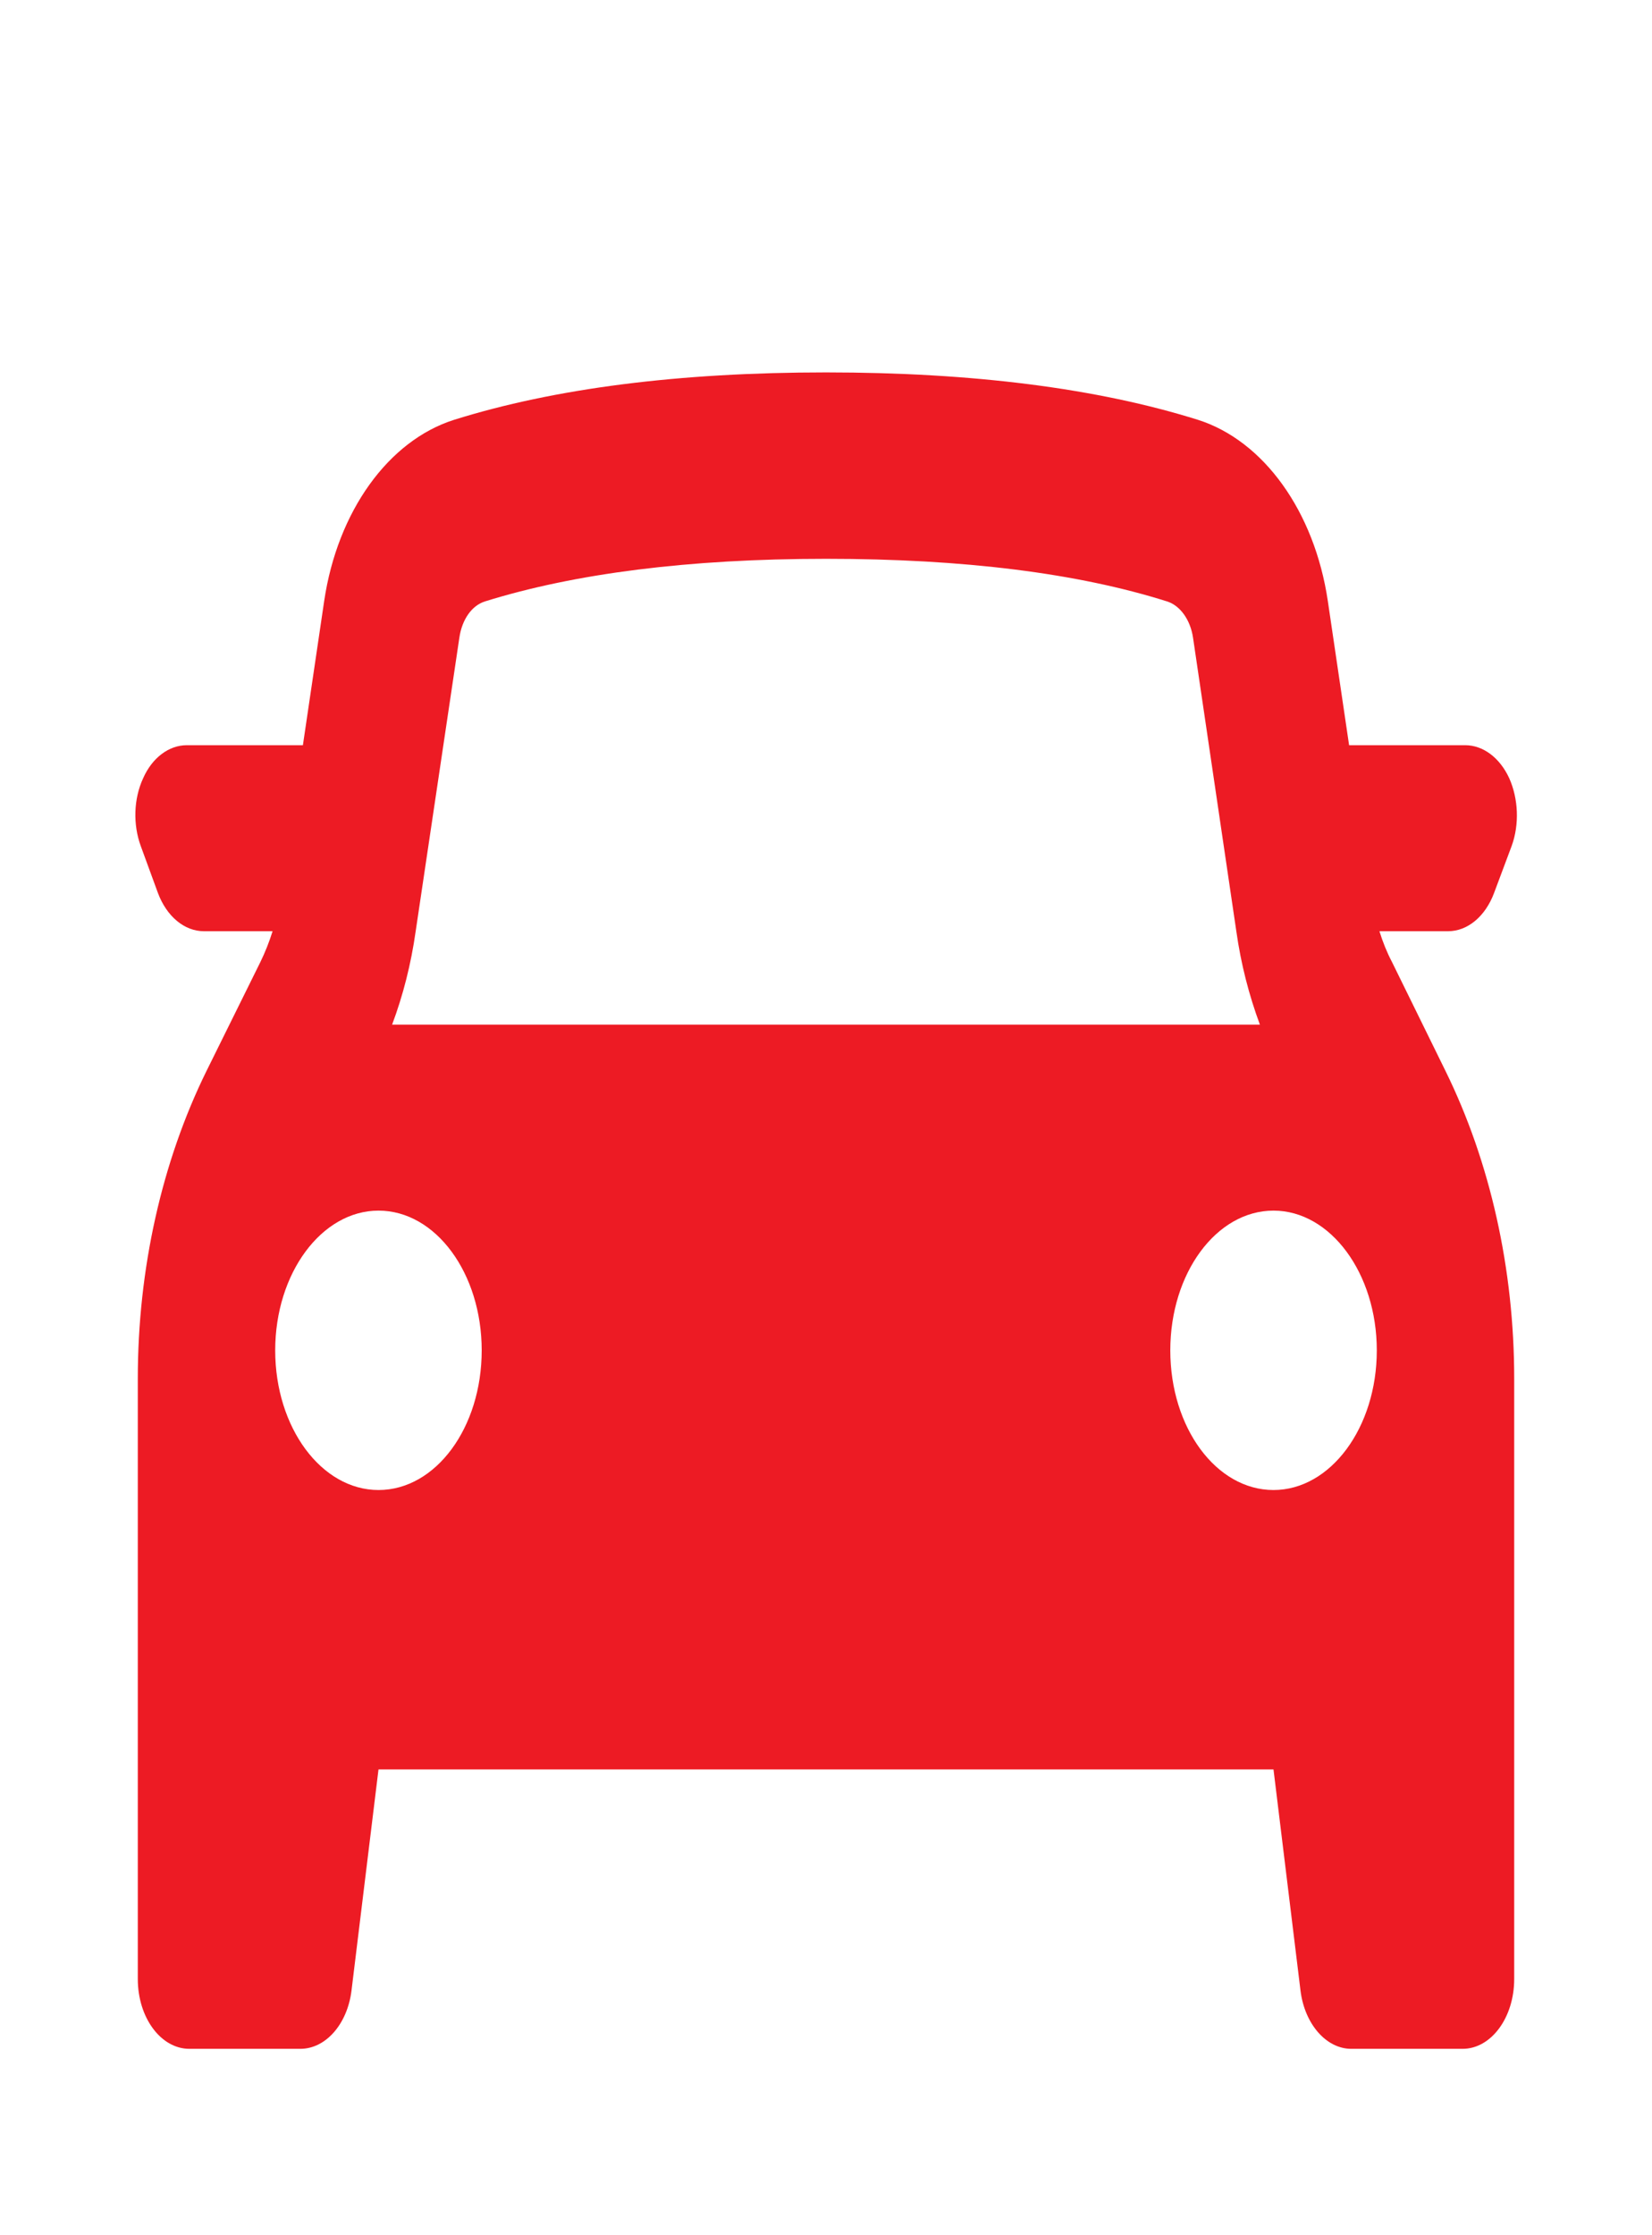 <?xml version="1.0" encoding="UTF-8"?>
<svg xmlns="http://www.w3.org/2000/svg" xmlns:xlink="http://www.w3.org/1999/xlink" width="17px" height="23px" viewBox="0 0 17 23" version="1.1">
<g id="surface1">
<path style=" stroke:none;fill-rule:evenodd;fill:rgb(92.941%,10.588%,14.118%);fill-opacity:1;" d="M 1.418 14.188 L 1.418 20.363 C 1.418 20.762 1.656 21.082 1.949 21.082 L 3.09 21.082 C 3.352 21.082 3.574 20.828 3.617 20.484 L 3.895 18.207 L 13.105 18.207 L 13.383 20.484 C 13.426 20.828 13.648 21.082 13.906 21.082 L 15.051 21.082 C 15.344 21.082 15.582 20.762 15.582 20.363 L 15.582 14.188 C 15.582 13.059 15.336 11.957 14.875 11.02 L 14.324 9.898 C 14.273 9.801 14.23 9.695 14.195 9.582 L 14.902 9.582 C 15.102 9.582 15.285 9.43 15.375 9.188 L 15.555 8.707 C 15.637 8.484 15.625 8.219 15.531 8.008 C 15.434 7.797 15.262 7.668 15.078 7.668 L 13.883 7.668 L 13.664 6.184 C 13.527 5.262 13.004 4.535 12.328 4.32 C 11.293 3.996 10.016 3.832 8.5 3.832 C 6.984 3.832 5.707 3.996 4.672 4.32 C 3.996 4.535 3.473 5.262 3.336 6.184 L 3.117 7.668 L 1.922 7.668 C 1.738 7.668 1.566 7.797 1.473 8.008 C 1.375 8.219 1.367 8.484 1.449 8.707 L 1.625 9.188 C 1.715 9.43 1.898 9.582 2.098 9.582 L 2.805 9.582 C 2.77 9.695 2.727 9.801 2.68 9.898 L 2.125 11.02 C 1.664 11.957 1.418 13.059 1.418 14.188 Z M 12.723 9.586 C 12.77 9.918 12.852 10.238 12.965 10.543 L 4.035 10.543 C 4.148 10.242 4.23 9.918 4.277 9.586 L 4.727 6.562 C 4.754 6.375 4.855 6.23 4.992 6.188 C 5.91 5.902 7.082 5.75 8.5 5.75 C 9.918 5.75 11.09 5.898 12.008 6.188 C 12.145 6.23 12.25 6.379 12.277 6.562 Z M 3.895 15.332 C 4.484 15.332 4.957 14.691 4.957 13.895 C 4.957 13.102 4.484 12.457 3.895 12.457 C 3.309 12.457 2.832 13.102 2.832 13.895 C 2.832 14.691 3.309 15.332 3.895 15.332 Z M 14.168 13.895 C 14.168 14.691 13.691 15.332 13.105 15.332 C 12.516 15.332 12.043 14.691 12.043 13.895 C 12.043 13.102 12.516 12.457 13.105 12.457 C 13.691 12.457 14.168 13.102 14.168 13.895 Z M 14.168 13.895 "/>
</g>
</svg>
